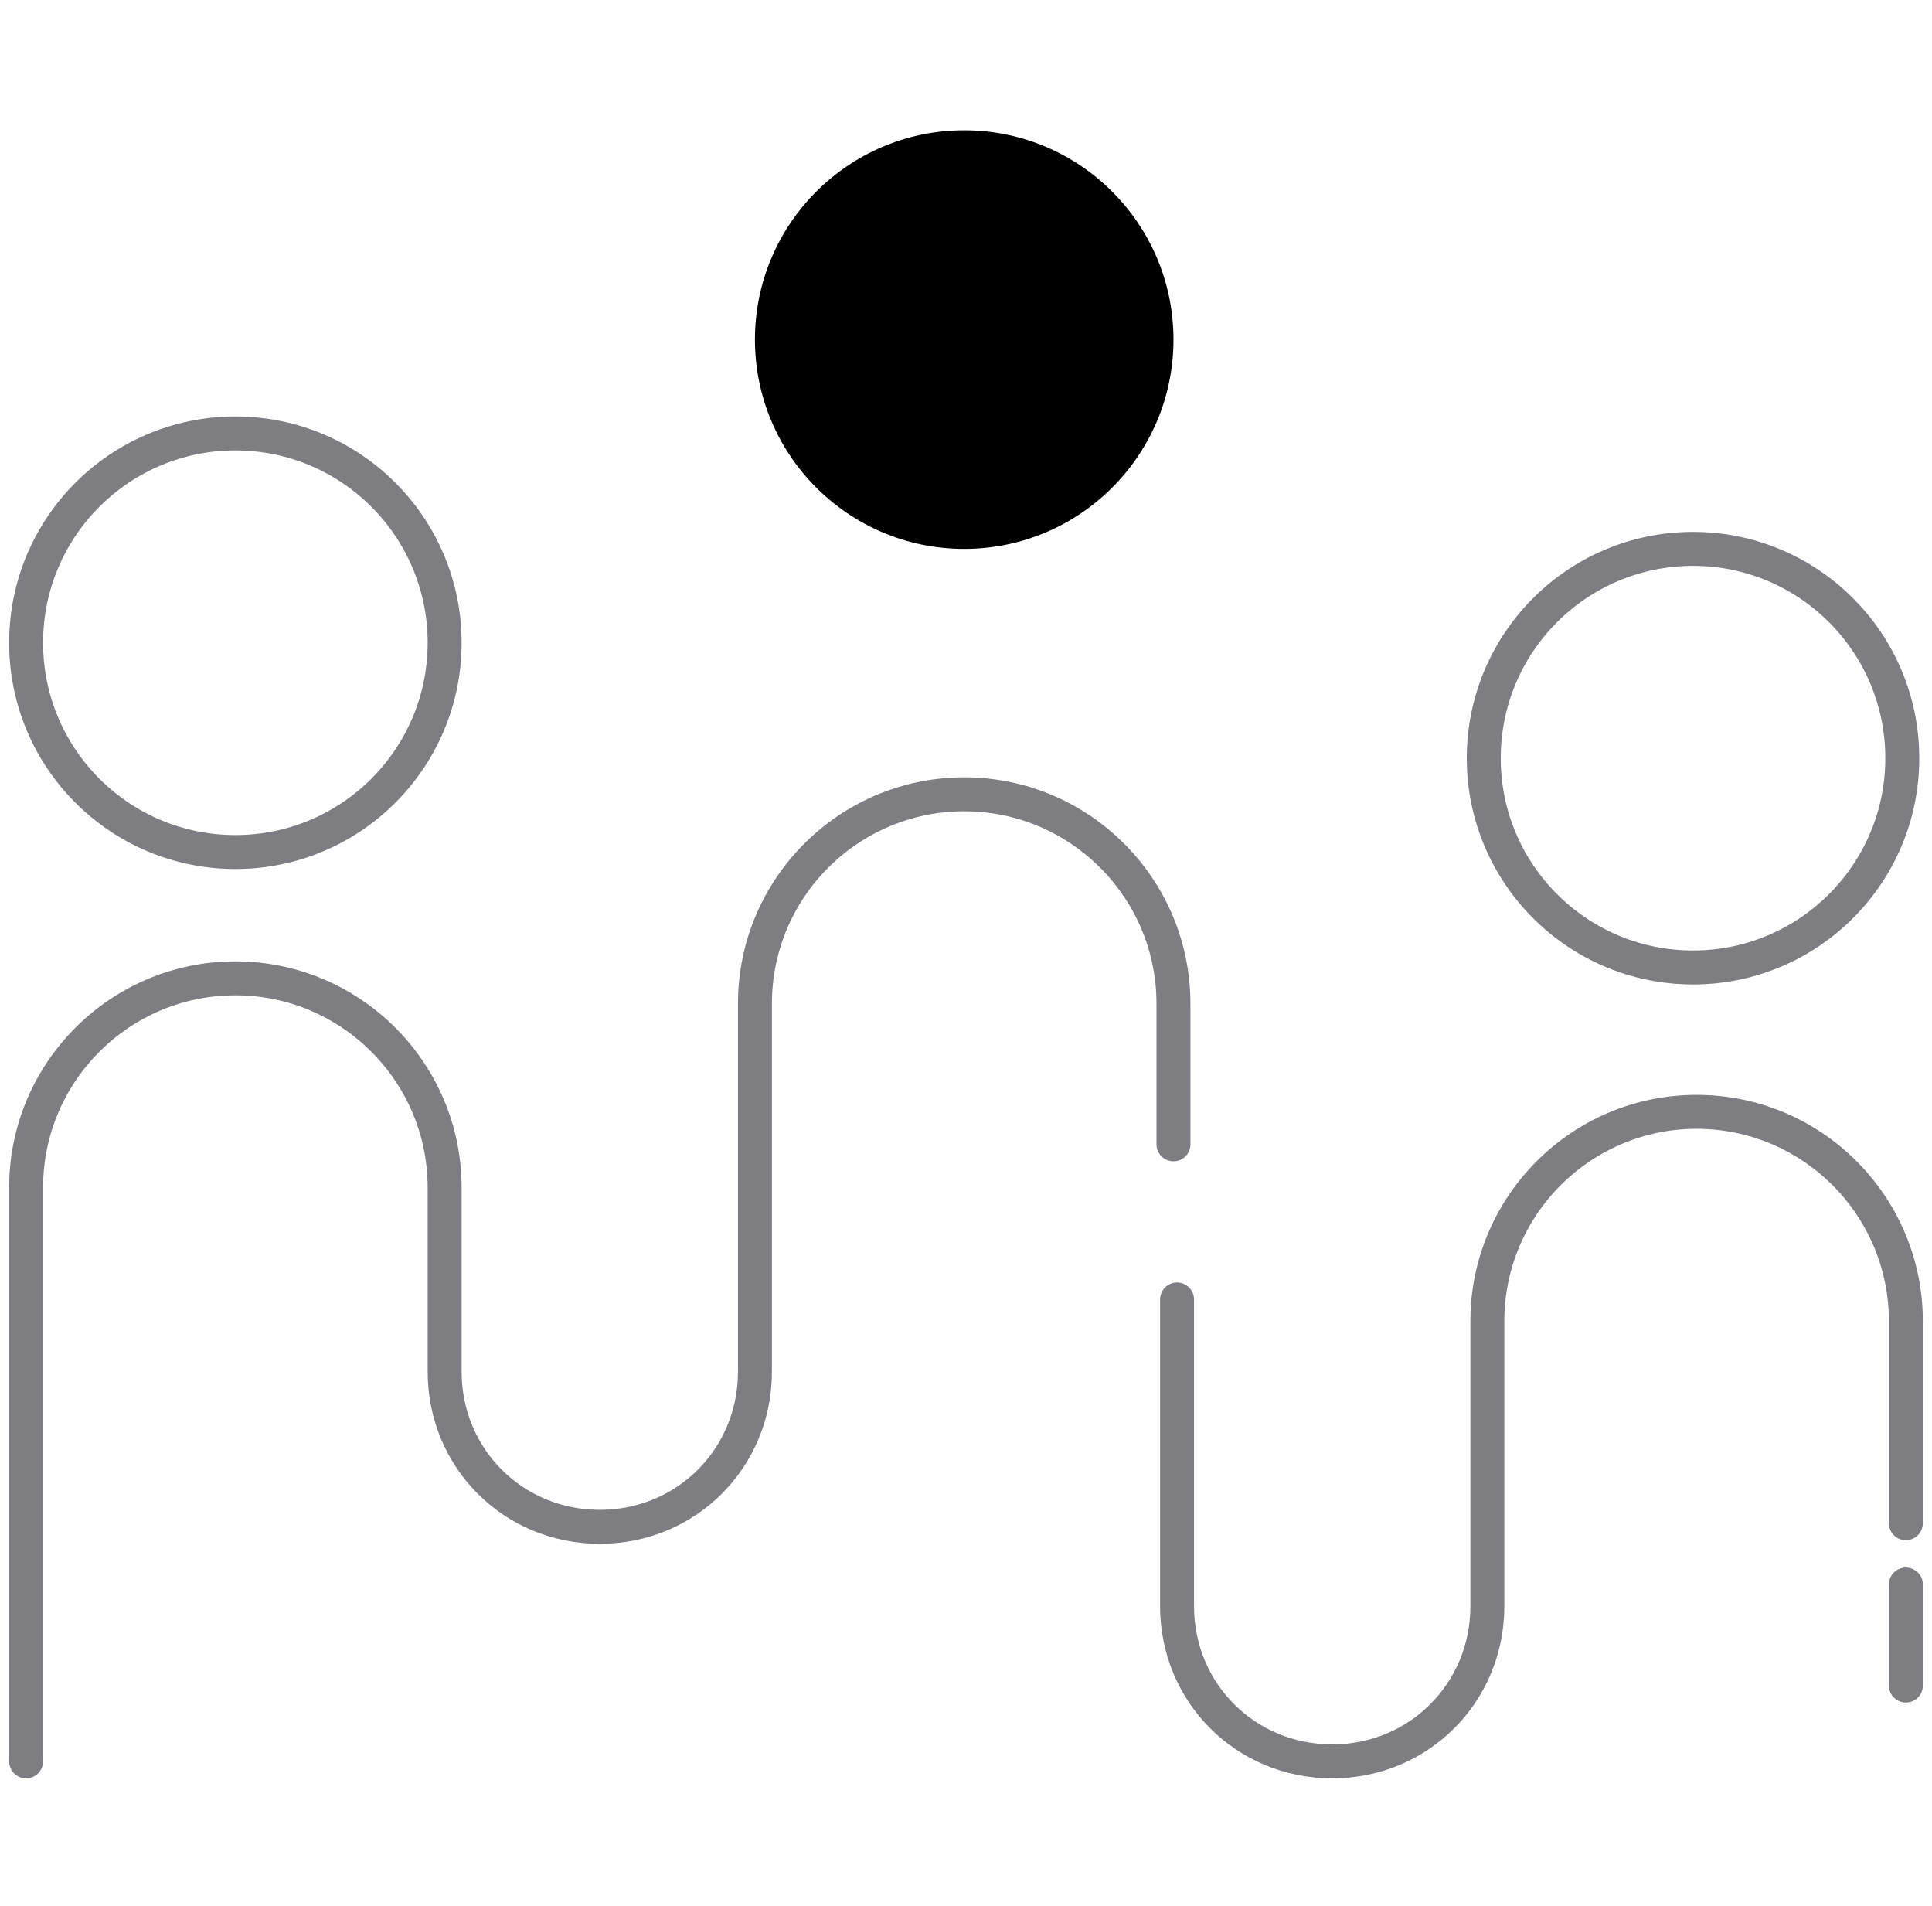 <svg width="74" height="73" viewBox="0 0 74 73" fill="none" xmlns="http://www.w3.org/2000/svg">
<path d="M44.946 43.824V38.434C44.946 34.012 41.353 30.419 36.931 30.419C32.509 30.419 28.916 34.012 28.916 38.434V52.53C28.916 55.847 26.29 58.473 22.973 58.473C19.656 58.473 17.031 55.847 17.031 52.53V45.482C17.031 41.06 13.438 37.467 9.015 37.467C4.593 37.467 1 41.06 1 45.482V67.455" stroke="#7D7D82" stroke-width="1.3" stroke-linecap="round" stroke-linejoin="round"/>
<path d="M72.999 58.334V50.595C72.999 46.173 69.406 42.58 64.984 42.58C60.562 42.58 56.969 46.173 56.969 50.595V61.513C56.969 64.829 54.343 67.455 51.026 67.455C47.71 67.455 45.084 64.829 45.084 61.513V49.766" stroke="#7D7D82" stroke-width="1.3" stroke-linecap="round" stroke-linejoin="round"/>
<path d="M9.015 32.63C13.442 32.63 17.031 29.041 17.031 24.615C17.031 20.188 13.442 16.599 9.015 16.599C4.589 16.599 1 20.188 1 24.615C1 29.041 4.589 32.63 9.015 32.63Z" stroke="#7D7D82" stroke-width="1.3" stroke-linecap="round" stroke-linejoin="round"/>
<path d="M36.931 21.021C41.358 21.021 44.947 17.432 44.947 13.005C44.947 8.579 41.358 4.99 36.931 4.99C32.505 4.99 28.916 8.579 28.916 13.005C28.916 17.432 32.505 21.021 36.931 21.021Z" fill="black"/>
<path d="M64.847 37.051C69.273 37.051 72.862 33.462 72.862 29.036C72.862 24.609 69.273 21.02 64.847 21.02C60.42 21.02 56.831 24.609 56.831 29.036C56.831 33.462 60.42 37.051 64.847 37.051Z" stroke="#7D7D82" stroke-width="1.3" stroke-linecap="round" stroke-linejoin="round"/>
<path d="M73 60.682V64.552" stroke="#7D7D82" stroke-width="1.3" stroke-linecap="round" stroke-linejoin="round"/>
</svg>
